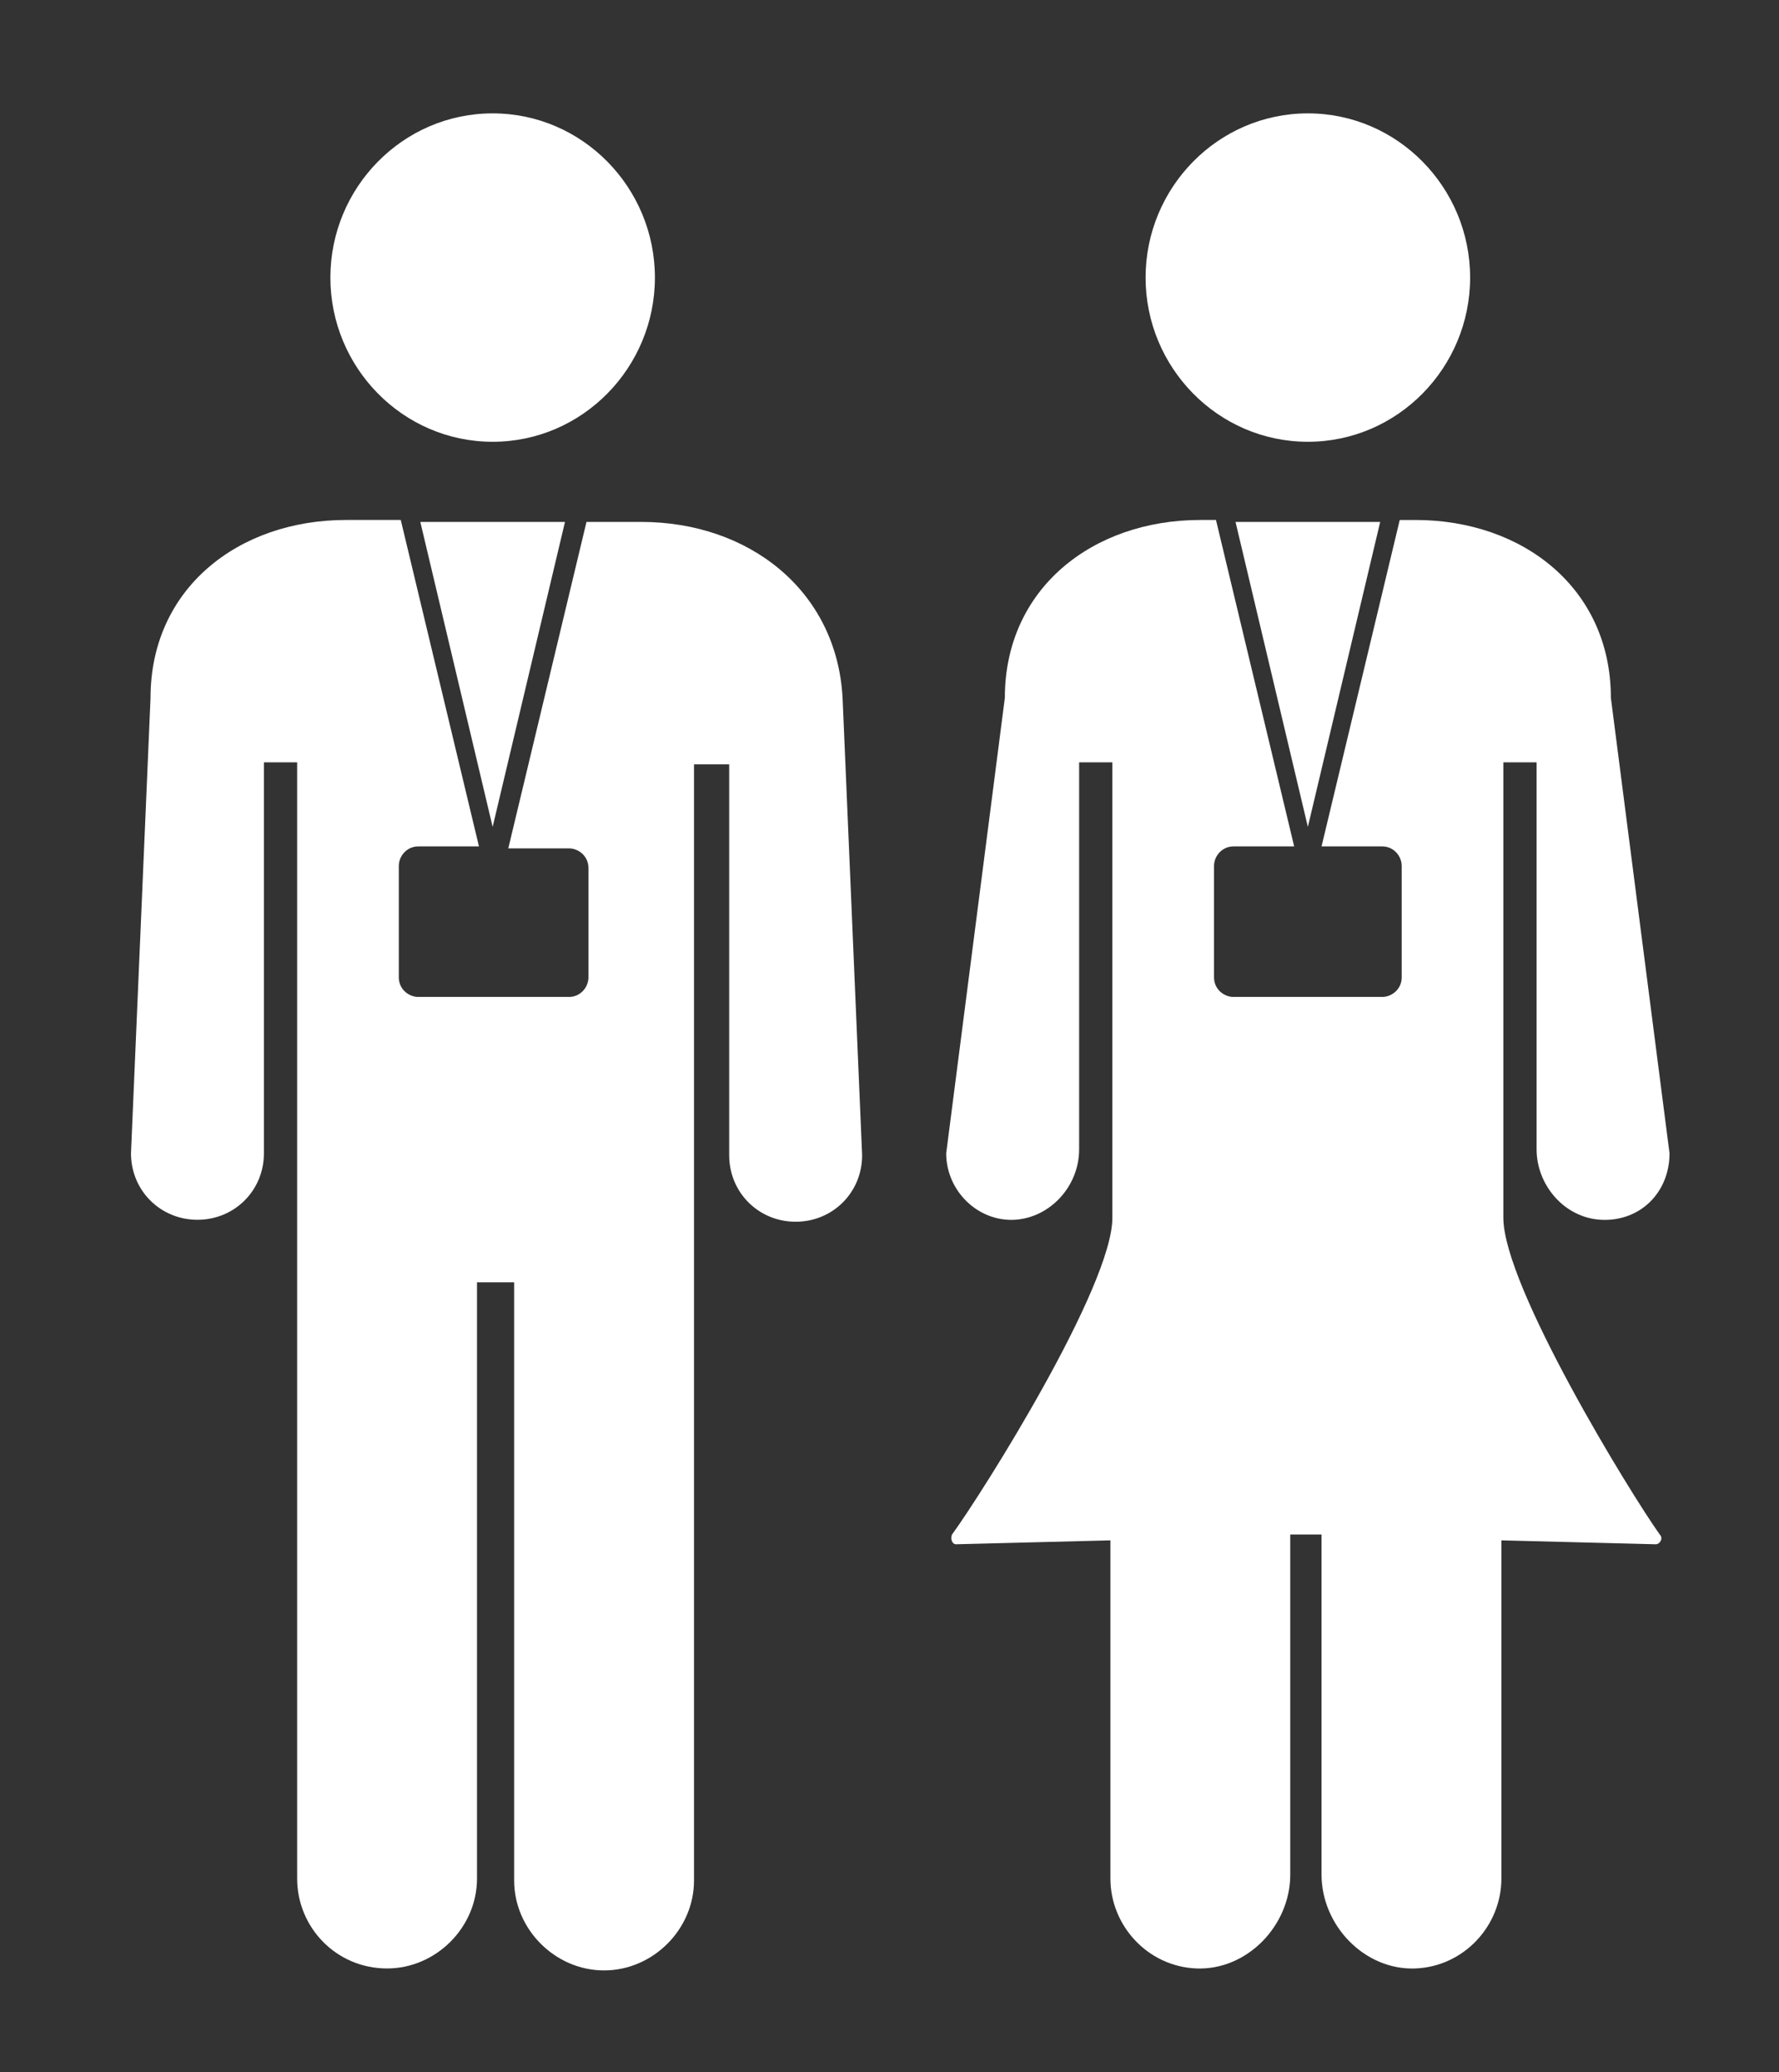 <?xml version="1.0" encoding="utf-8"?>
<!-- Generator: Adobe Illustrator 22.1.0, SVG Export Plug-In . SVG Version: 6.00 Build 0)  -->
<svg version="1.0" id="Layer_1" xmlns="http://www.w3.org/2000/svg" xmlns:xlink="http://www.w3.org/1999/xlink" x="0px" y="0px"
	 viewBox="0 0 91 106" style="enable-background:new 0 0 91 106;" xml:space="preserve">
<rect x="0" y="0" width="91" height="106" fill="#333333" stroke="none"/>
<style type="text/css">
	.st0{fill:#FFFFFF;}
</style>
<path class="st0" d="M25.2,22.6c4.6,0,8.3-3.8,8.3-8.4s-3.7-8.4-8.3-8.4s-8.3,3.8-8.3,8.4S20.6,22.6,25.2,22.6"/>
<polygon class="st0" points="28.9,26.7 21.5,26.7 25.2,42.3 "/>
<path class="st0" d="M32.8,26.7H30l-4,16.7h3.1c0.5,0,1,0.4,1,1V50c0,0.5-0.4,1-1,1h-7.7c-0.5,0-1-0.4-1-1v-5.7c0-0.5,0.4-1,1-1h3.1
	l-4-16.7h-2.8c-5.5,0-10,3.5-10,9.1L6.7,59c0,1.9,1.5,3.4,3.4,3.4s3.4-1.5,3.4-3.4V39h1.7c0,0,0,53.4,0,57.1c0,2.5,2,4.6,4.6,4.6
	c2.5,0,4.6-2.1,4.6-4.6V65.6h1.9v30.6c0,2.5,2.1,4.6,4.6,4.6s4.6-2.1,4.6-4.6V39.1h1.8v20c0,1.9,1.5,3.4,3.4,3.4
	c1.9,0,3.4-1.5,3.4-3.4l-1-23.4C42.8,30.2,38.3,26.7,32.8,26.7z"/>
<g>
	<path class="st0" d="M66.9,22.6c4.6,0,8.3-3.8,8.3-8.4s-3.7-8.4-8.3-8.4s-8.3,3.8-8.3,8.4S62.3,22.6,66.9,22.6"/>
	<polygon class="st0" points="70.6,26.7 63.2,26.7 66.9,42.3 	"/>
	<path class="st0" d="M76.9,62.3c0-12.3,0-23.3,0-23.3h1.7v19.8c0,1.8,1.4,3.5,3.3,3.6c2,0.1,3.5-1.4,3.5-3.4l-3-23.3
		c0-5.6-4.5-9.1-10-9.1h-0.8l-4,16.7h3.1c0.6,0,1,0.5,1,1V50c0,0.6-0.5,1-1,1h-3.8h0h-3.8c-0.5,0-1-0.4-1-1v-5.7c0-0.5,0.4-1,1-1
		h3.1l-4-16.7h-0.8c-5.5,0-10,3.5-10,9.1l-3,23.3c0,1.9,1.6,3.5,3.5,3.4c1.8-0.1,3.3-1.7,3.3-3.6V39h1.7c0,0,0,11,0,23.3
		c0,3.5-6.6,14-8.2,16.2c-0.1,0.2,0,0.5,0.2,0.5l7.9-0.2c0,0,0,16,0,17.3c0,2.4,1.9,4.5,4.4,4.6c2.6,0.1,4.8-2.2,4.8-4.8V78.5h0.8h0
		h0.8v17.4c0,2.6,2.2,4.9,4.8,4.8c2.5-0.1,4.4-2.2,4.4-4.6c0-1.3,0-17.3,0-17.3l7.9,0.2c0.2,0,0.4-0.3,0.2-0.5
		C83.4,76.4,76.9,65.8,76.9,62.3z"/>
</g>
</svg>
